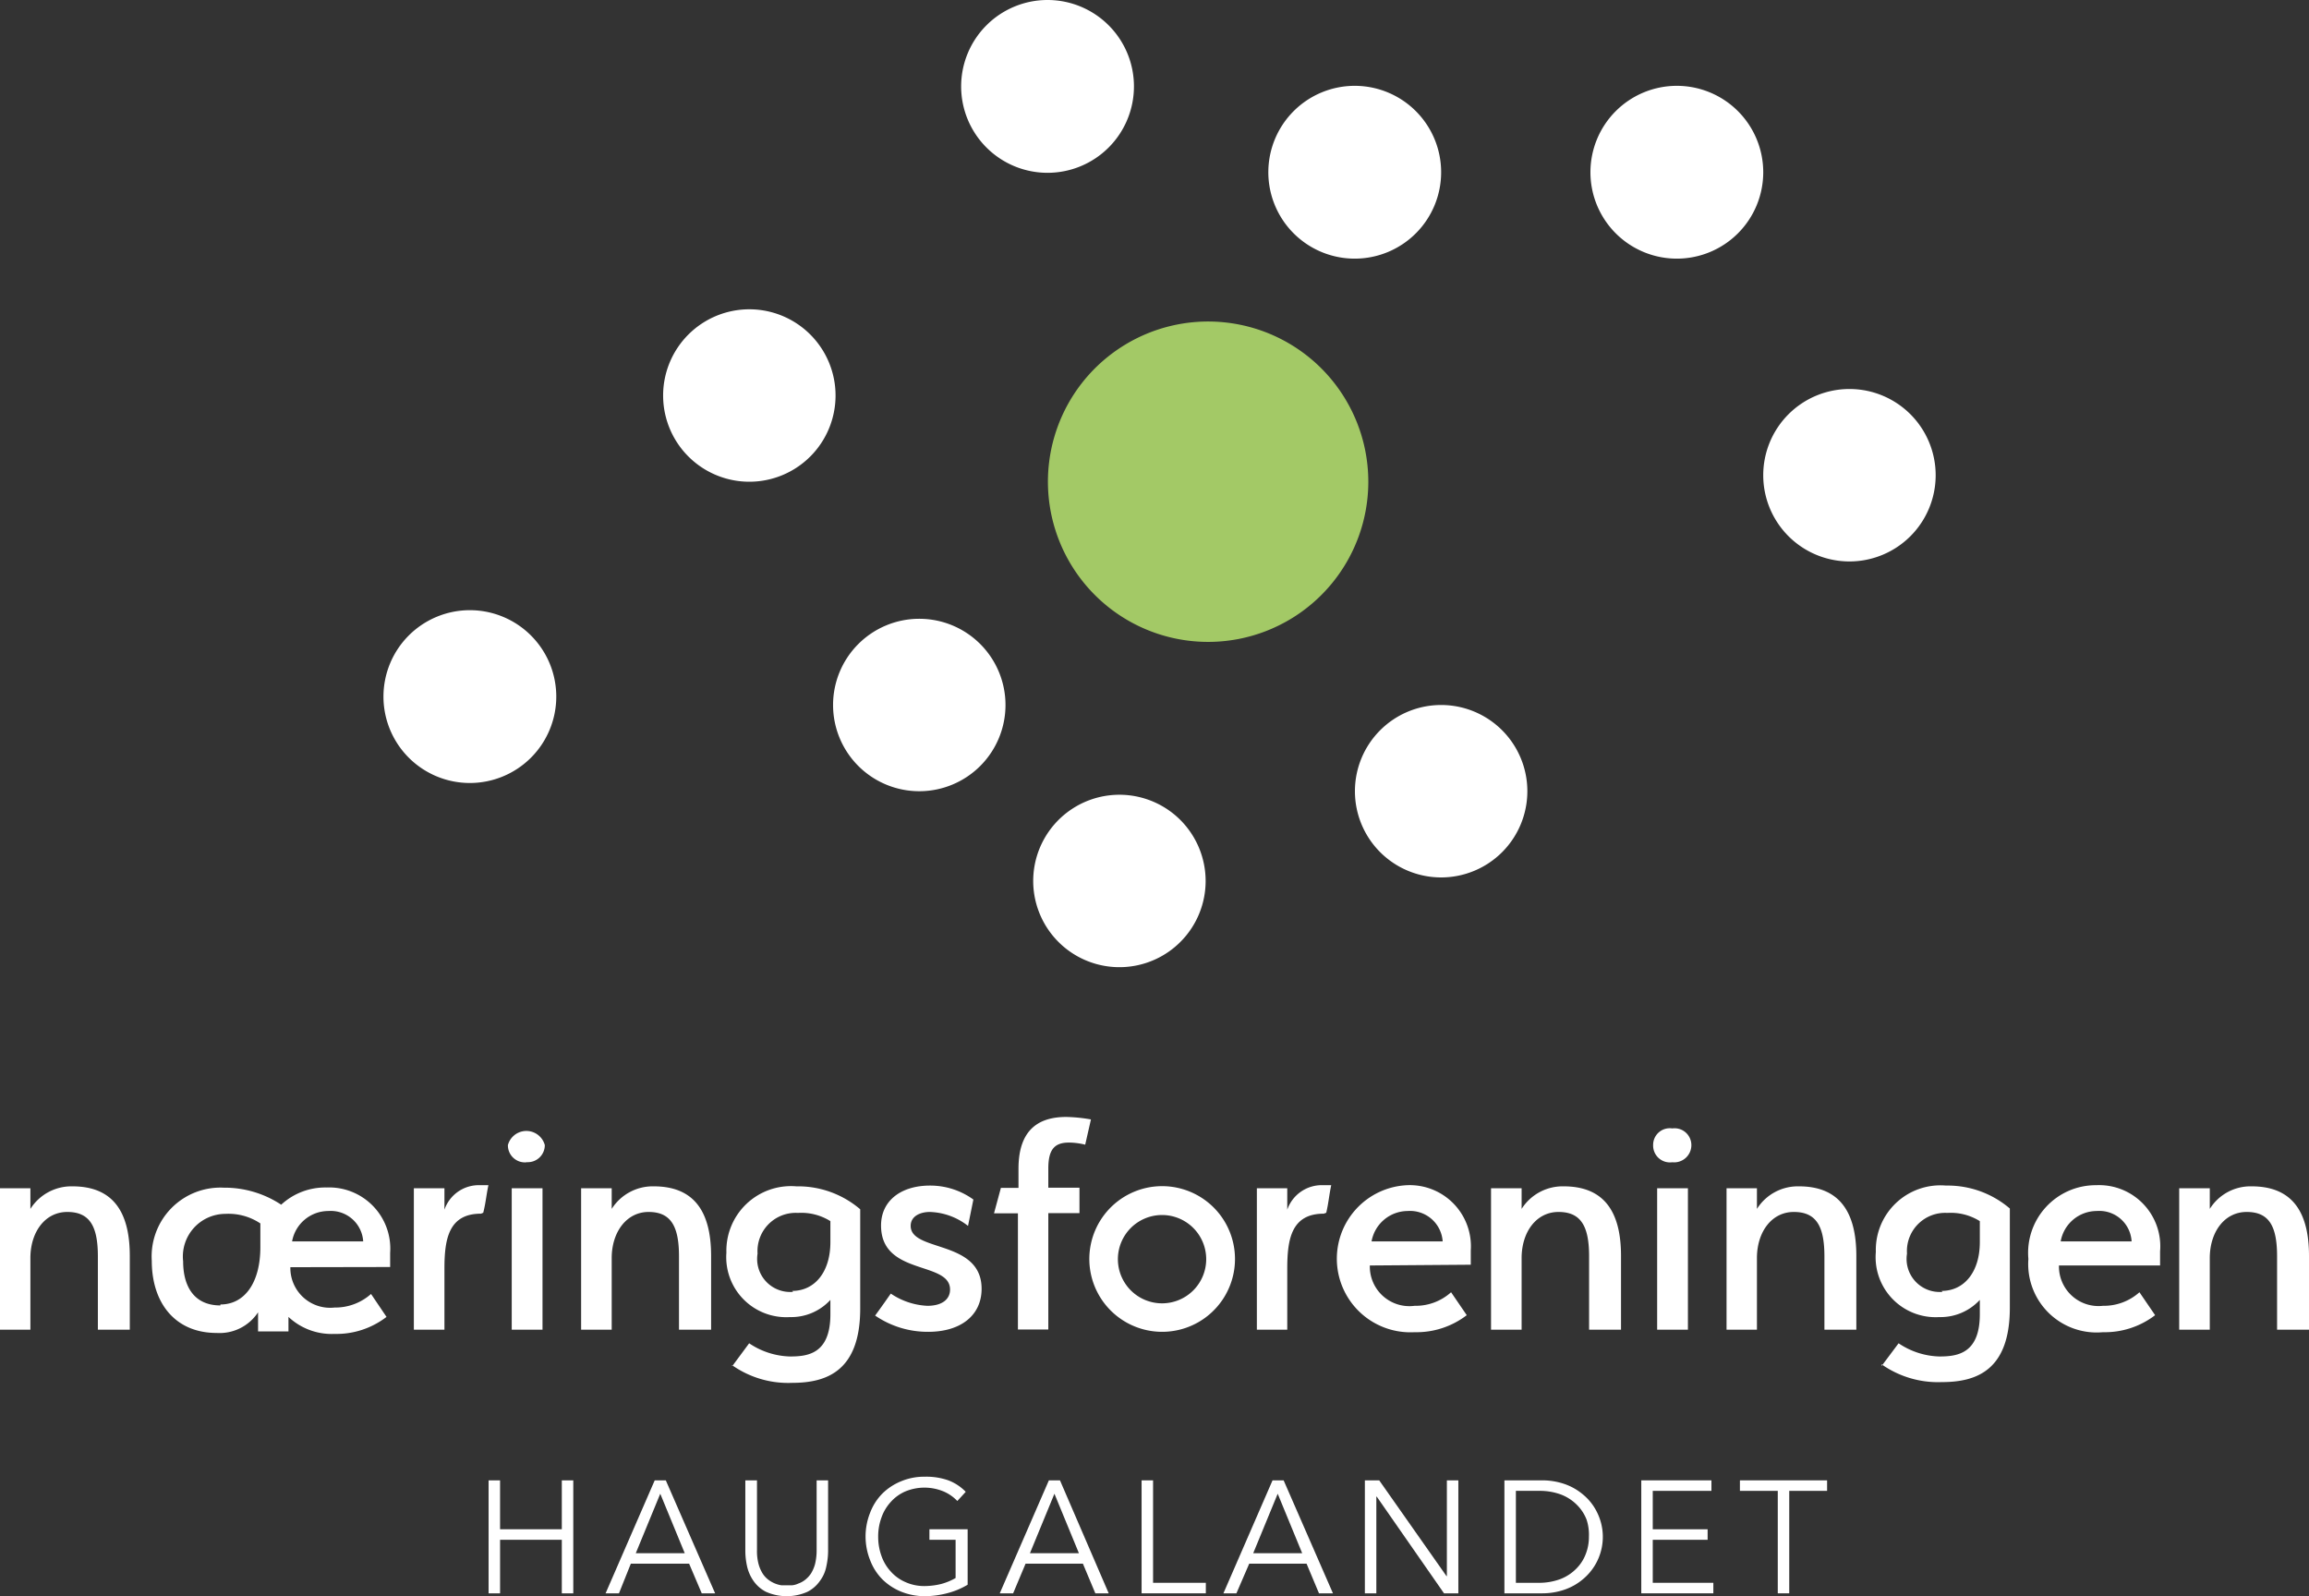 <svg id="logo-inverted" xmlns="http://www.w3.org/2000/svg" width="120.79" height="83.5" viewBox="0 0 120.79 83.5">
  <rect x="0" y="0" width="120.79" height="83.5" fill="#333333" stroke="none"/>
  <path id="Path_43" data-name="Path 43" d="M60.79,68.18a2.31,2.31,0,1,1,2.31-2.31,2.31,2.31,0,0,1-2.31,2.31m0-6.13a3.81,3.81,0,1,0,2.7,1.116,3.82,3.82,0,0,0-2.7-1.116" fill="#fff"/>
  <path id="Path_44" data-name="Path 44" d="M25.56,77.44h.6V80h3.23V77.44h.6v5.91h-.6v-2.8H26.16v2.8h-.6Z" fill="#fff"/>
  <path id="Path_45" data-name="Path 45" d="M33.26,81.25h2.56l-1.28-3.11Zm-.88,2.1h-.7l2.57-5.91h.58l2.58,5.91h-.7l-.66-1.55H33Z" fill="#fff"/>
  <path id="Path_46" data-name="Path 46" d="M43.32,81.15a3.74,3.74,0,0,1-.09.78,1.84,1.84,0,0,1-.33.76,1.78,1.78,0,0,1-.66.58,2.67,2.67,0,0,1-2.17,0,1.78,1.78,0,0,1-.66-.58,2.15,2.15,0,0,1-.33-.76,3.74,3.74,0,0,1-.09-.78V77.44h.61v3.64a2.63,2.63,0,0,0,.08.73,1.86,1.86,0,0,0,.22.51,1.24,1.24,0,0,0,.31.33,1.51,1.51,0,0,0,.67.28h.55a1,1,0,0,0,.33-.09,1.21,1.21,0,0,0,.35-.19,1.42,1.42,0,0,0,.31-.33,1.86,1.86,0,0,0,.22-.51,3.07,3.07,0,0,0,.08-.73V77.44h.6Z" fill="#fff"/>
  <path id="Path_47" data-name="Path 47" d="M50.08,78.52a2.16,2.16,0,0,0-.72-.5,2.61,2.61,0,0,0-2,0,2.19,2.19,0,0,0-.77.56,2.35,2.35,0,0,0-.48.81,2.87,2.87,0,0,0-.17,1,2.93,2.93,0,0,0,.17,1,2.35,2.35,0,0,0,.48.81,2.19,2.19,0,0,0,.77.56,2.38,2.38,0,0,0,1,.21,3.72,3.72,0,0,0,.88-.11,3.19,3.19,0,0,0,.75-.31v-2H48.62V80h2v2.9a4,4,0,0,1-1.09.45,4.7,4.7,0,0,1-1.14.15,3.28,3.28,0,0,1-1.23-.23,3,3,0,0,1-1-.65,2.87,2.87,0,0,1-.64-1,3.35,3.35,0,0,1,0-2.49,2.87,2.87,0,0,1,.64-1,3,3,0,0,1,1-.65,3.1,3.1,0,0,1,1.23-.23,3.44,3.44,0,0,1,1.22.19,2.49,2.49,0,0,1,.91.6Z" fill="#fff"/>
  <path id="Path_48" data-name="Path 48" d="M53.88,81.25h2.56l-1.28-3.11ZM53,83.35h-.7l2.57-5.91h.58L58,83.35h-.7l-.65-1.55h-3Z" fill="#fff"/>
  <path id="Path_49" data-name="Path 49" d="M60.32,82.8h2.76v.55H59.72V77.44h.6Z" fill="#fff"/>
  <path id="Path_50" data-name="Path 50" d="M65.56,81.25h2.56l-1.28-3.11Zm-.88,2.1H64l2.57-5.91h.58l2.58,5.91H69l-.65-1.55h-3Z" fill="#fff"/>
  <path id="Path_51" data-name="Path 51" d="M75.67,82.45h.02V77.44h.6v5.91h-.75l-3.52-5.06H72v5.06h-.6V77.44h.75Z" fill="#fff"/>
  <path id="Path_52" data-name="Path 52" d="M79.3,82.8h1.17a3.18,3.18,0,0,0,1.17-.2,2.36,2.36,0,0,0,.83-.55,2.15,2.15,0,0,0,.49-.77,2.42,2.42,0,0,0,.16-.89A2.5,2.5,0,0,0,83,79.5a2.2,2.2,0,0,0-.49-.76,2.36,2.36,0,0,0-.83-.55,3.18,3.18,0,0,0-1.17-.2H79.3Zm-.6-5.36h2a3.58,3.58,0,0,1,1.11.18,3,3,0,0,1,1,.56,2.78,2.78,0,0,1,.73.92,2.88,2.88,0,0,1-.73,3.51,3,3,0,0,1-1,.56,3.58,3.58,0,0,1-1.11.18h-2Z" fill="#fff"/>
  <path id="Path_53" data-name="Path 53" d="M86.46,82.8h3.17v.55H85.86V77.44h3.67v.55H86.46V80h2.87v.55H86.46Z" fill="#fff"/>
  <path id="Path_54" data-name="Path 54" d="M93.6,83.35H93V77.99H91.02v-.55h4.56v.55H93.6Z" fill="#fff"/>
  <path id="Path_55" data-name="Path 55" d="M5.12,69.56V65.72c0-1.58-.43-2.32-1.6-2.32s-1.93,1.06-1.93,2.41v3.75H0v-7.4H1.59v1.08a2.54,2.54,0,0,1,2.2-1.18c2.11,0,3,1.32,3,3.64v3.86Z" fill="#fff"/>
  <path id="Path_56" data-name="Path 56" d="M15.27,64.94H19a1.7,1.7,0,0,0-1.82-1.59,1.93,1.93,0,0,0-1.9,1.59m-3.75,3.3c1.27,0,2.09-1.14,2.09-3V64a3,3,0,0,0-1.83-.5,2.23,2.23,0,0,0-2.21,2.48c0,1.31.57,2.31,1.95,2.31m3.66-2A2.08,2.08,0,0,0,17.5,68.4a2.81,2.81,0,0,0,1.91-.71l.81,1.2a4.3,4.3,0,0,1-2.72.89,3.31,3.31,0,0,1-2.41-.89v.76H13.5v-1a2.41,2.41,0,0,1-2.16,1.08c-2.23,0-3.4-1.63-3.4-3.77a3.6,3.6,0,0,1,3.77-3.83,5.37,5.37,0,0,1,3,.89,3.39,3.39,0,0,1,2.37-.9,3.2,3.2,0,0,1,3.33,3.42c0,.33,0,.74,0,.74Z" fill="#fff"/>
  <path id="Path_57" data-name="Path 57" d="M25.16,63.49c-1.68,0-1.91,1.31-1.91,2.87v3.2h-1.6v-7.4h1.6v1.12A1.9,1.9,0,0,1,25.12,62h.43c-.11.52-.14.93-.27,1.44Z" fill="#fff"/>
  <path id="Path_58" data-name="Path 58" d="M26.77,62.16h1.61v7.4H26.77Zm.8-1.36a.89.89,0,0,1-1-.9,1,1,0,0,1,1.93,0,.89.89,0,0,1-1,.89" fill="#fff"/>
  <path id="Path_59" data-name="Path 59" d="M35.52,69.56V65.72c0-1.58-.43-2.32-1.59-2.32S32,64.46,32,65.81v3.75H30.4v-7.4H32v1.08a2.54,2.54,0,0,1,2.2-1.18c2.11,0,3,1.32,3,3.64v3.86Z" fill="#fff"/>
  <path id="Path_60" data-name="Path 60" d="M41.44,67.53c1.19,0,2-1,2-2.55v-1.1a2.87,2.87,0,0,0-1.7-.43,2,2,0,0,0-2.11,2.13,1.73,1.73,0,0,0,1.86,2m-3.18,3.88.88-1.19a4,4,0,0,0,2.13.69c.92,0,2.12-.12,2.12-2.21V68a2.78,2.78,0,0,1-2.12.9A3.14,3.14,0,0,1,38,65.53a3.38,3.38,0,0,1,3.66-3.47A5,5,0,0,1,45,63.26v5.19c0,3.26-1.74,3.89-3.56,3.89a5.09,5.09,0,0,1-3.15-.93" fill="#fff"/>
  <path id="Path_61" data-name="Path 61" d="M50.64,64.13a3.4,3.4,0,0,0-2-.73c-.47,0-1,.2-1,.73,0,1.38,3.71.71,3.71,3.29,0,1.38-1.08,2.25-2.79,2.25a4.86,4.86,0,0,1-2.78-.85c.29-.39.82-1.15.82-1.15a3.72,3.72,0,0,0,1.91.64c.8,0,1.19-.36,1.19-.85,0-1.51-3.61-.71-3.61-3.35,0-1.31,1.06-2.09,2.56-2.09a3.85,3.85,0,0,1,2.27.73Z" fill="#fff"/>
  <path id="Path_62" data-name="Path 62" d="M56.77,59.88a3.67,3.67,0,0,0-.85-.11c-.78,0-1.08.39-1.08,1.36v1h1.63v1.33H54.84v6.09H53.25V63.47H52l.36-1.33h.92v-1c0-2.09,1.1-2.71,2.5-2.71a8.28,8.28,0,0,1,1.29.13Z" fill="#fff"/>
  <path id="Path_63" data-name="Path 63" d="M69.25,63.49c-1.68,0-1.91,1.31-1.91,2.87v3.2H65.75v-7.4h1.59v1.12A1.91,1.91,0,0,1,69.22,62h.42c-.11.52-.14.93-.26,1.44Z" fill="#fff"/>
  <path id="Path_64" data-name="Path 64" d="M71.75,64.94h3.72a1.71,1.71,0,0,0-1.83-1.59,1.93,1.93,0,0,0-1.89,1.59m-.09,1.26A2.07,2.07,0,0,0,74,68.31a2.77,2.77,0,0,0,1.91-.71l.82,1.2a4.33,4.33,0,0,1-2.73.89A3.85,3.85,0,1,1,73.61,62a3.2,3.2,0,0,1,3.33,3.42c0,.33,0,.74,0,.74Z" fill="#fff"/>
  <path id="Path_65" data-name="Path 65" d="M83.13,69.56V65.72c0-1.58-.43-2.32-1.6-2.32s-1.93,1.06-1.93,2.41v3.75H78v-7.4h1.6v1.08a2.54,2.54,0,0,1,2.2-1.18c2.11,0,3,1.32,3,3.64v3.86Z" fill="#fff"/>
  <path id="Path_66" data-name="Path 66" d="M86.69,62.16H88.3v7.4H86.69Zm.79-1.36a.88.88,0,0,1-1-.9.87.87,0,0,1,1-.87.88.88,0,0,1,1,.88.9.9,0,0,1-1,.89" fill="#fff"/>
  <path id="Path_67" data-name="Path 67" d="M95.44,69.56V65.72c0-1.58-.43-2.32-1.6-2.32s-1.93,1.06-1.93,2.41v3.75H90.32v-7.4h1.59v1.08a2.53,2.53,0,0,1,2.2-1.18c2.1,0,3,1.32,3,3.64v3.86Z" fill="#fff"/>
  <path id="Path_68" data-name="Path 68" d="M101.57,67.53c1.19,0,2-1,2-2.55v-1.1a2.87,2.87,0,0,0-1.7-.43,2,2,0,0,0-2.11,2.13,1.73,1.73,0,0,0,1.86,2m-3.19,3.88.89-1.19a4,4,0,0,0,2.12.69c.92,0,2.13-.12,2.13-2.21V68a2.8,2.8,0,0,1-2.13.9,3.14,3.14,0,0,1-3.31-3.41,3.38,3.38,0,0,1,3.67-3.47,5,5,0,0,1,3.34,1.2v5.19c0,3.26-1.73,3.89-3.55,3.89a5.13,5.13,0,0,1-3.16-.93" fill="#fff"/>
  <path id="Path_69" data-name="Path 69" d="M107.8,64.94h3.71a1.69,1.69,0,0,0-1.82-1.59,1.92,1.92,0,0,0-1.89,1.59m-.09,1.26a2.07,2.07,0,0,0,2.3,2.11,2.79,2.79,0,0,0,1.91-.71l.82,1.2a4.33,4.33,0,0,1-2.73.89,3.58,3.58,0,0,1-3.9-3.83A3.54,3.54,0,0,1,109.66,62,3.2,3.2,0,0,1,113,65.46v.74Z" fill="#fff"/>
  <path id="Path_70" data-name="Path 70" d="M119.12,69.56V65.72c0-1.58-.42-2.32-1.59-2.32s-1.93,1.06-1.93,2.41v3.75H114v-7.4h1.6v1.08a2.51,2.51,0,0,1,2.19-1.18c2.11,0,3,1.32,3,3.64v3.86Z" fill="#fff"/>
  <path id="Path_71" data-name="Path 71" d="M79.9,41.39a4.51,4.51,0,1,1-4.51-4.51,4.51,4.51,0,0,1,4.51,4.51" fill="#fff"/>
  <path id="Path_72" data-name="Path 72" d="M71.58,25.21a8.38,8.38,0,1,1-2.454-5.936A8.39,8.39,0,0,1,71.58,25.21" fill="#a3c966"/>
  <path id="Path_73" data-name="Path 73" d="M63.07,46.1a4.51,4.51,0,1,1-1.317-3.2,4.52,4.52,0,0,1,1.317,3.2" fill="#fff"/>
  <path id="Path_74" data-name="Path 74" d="M52.6,36.88a4.51,4.51,0,1,1-4.51-4.51,4.51,4.51,0,0,1,4.51,4.51" fill="#fff"/>
  <path id="Path_75" data-name="Path 75" d="M29.1,36.43a4.52,4.52,0,1,1-4.51-4.51,4.52,4.52,0,0,1,4.51,4.51" fill="#fff"/>
  <path id="Path_76" data-name="Path 76" d="M43.71,20.69a4.51,4.51,0,1,1-4.51-4.51,4.51,4.51,0,0,1,4.51,4.51" fill="#fff"/>
  <path id="Path_77" data-name="Path 77" d="M59.32,4.51A4.52,4.52,0,1,1,54.81,0a4.52,4.52,0,0,1,4.51,4.51" fill="#fff"/>
  <path id="Path_78" data-name="Path 78" d="M75.39,9a4.52,4.52,0,1,1-4.51-4.51A4.52,4.52,0,0,1,75.39,9" fill="#fff"/>
  <path id="Path_79" data-name="Path 79" d="M92.24,9a4.52,4.52,0,1,1-4.52-4.51A4.52,4.52,0,0,1,92.24,9" fill="#fff"/>
  <path id="Path_80" data-name="Path 80" d="M101.26,24.86a4.51,4.51,0,1,1-4.51-4.51,4.51,4.51,0,0,1,4.51,4.51" fill="#fff"/>
</svg>
